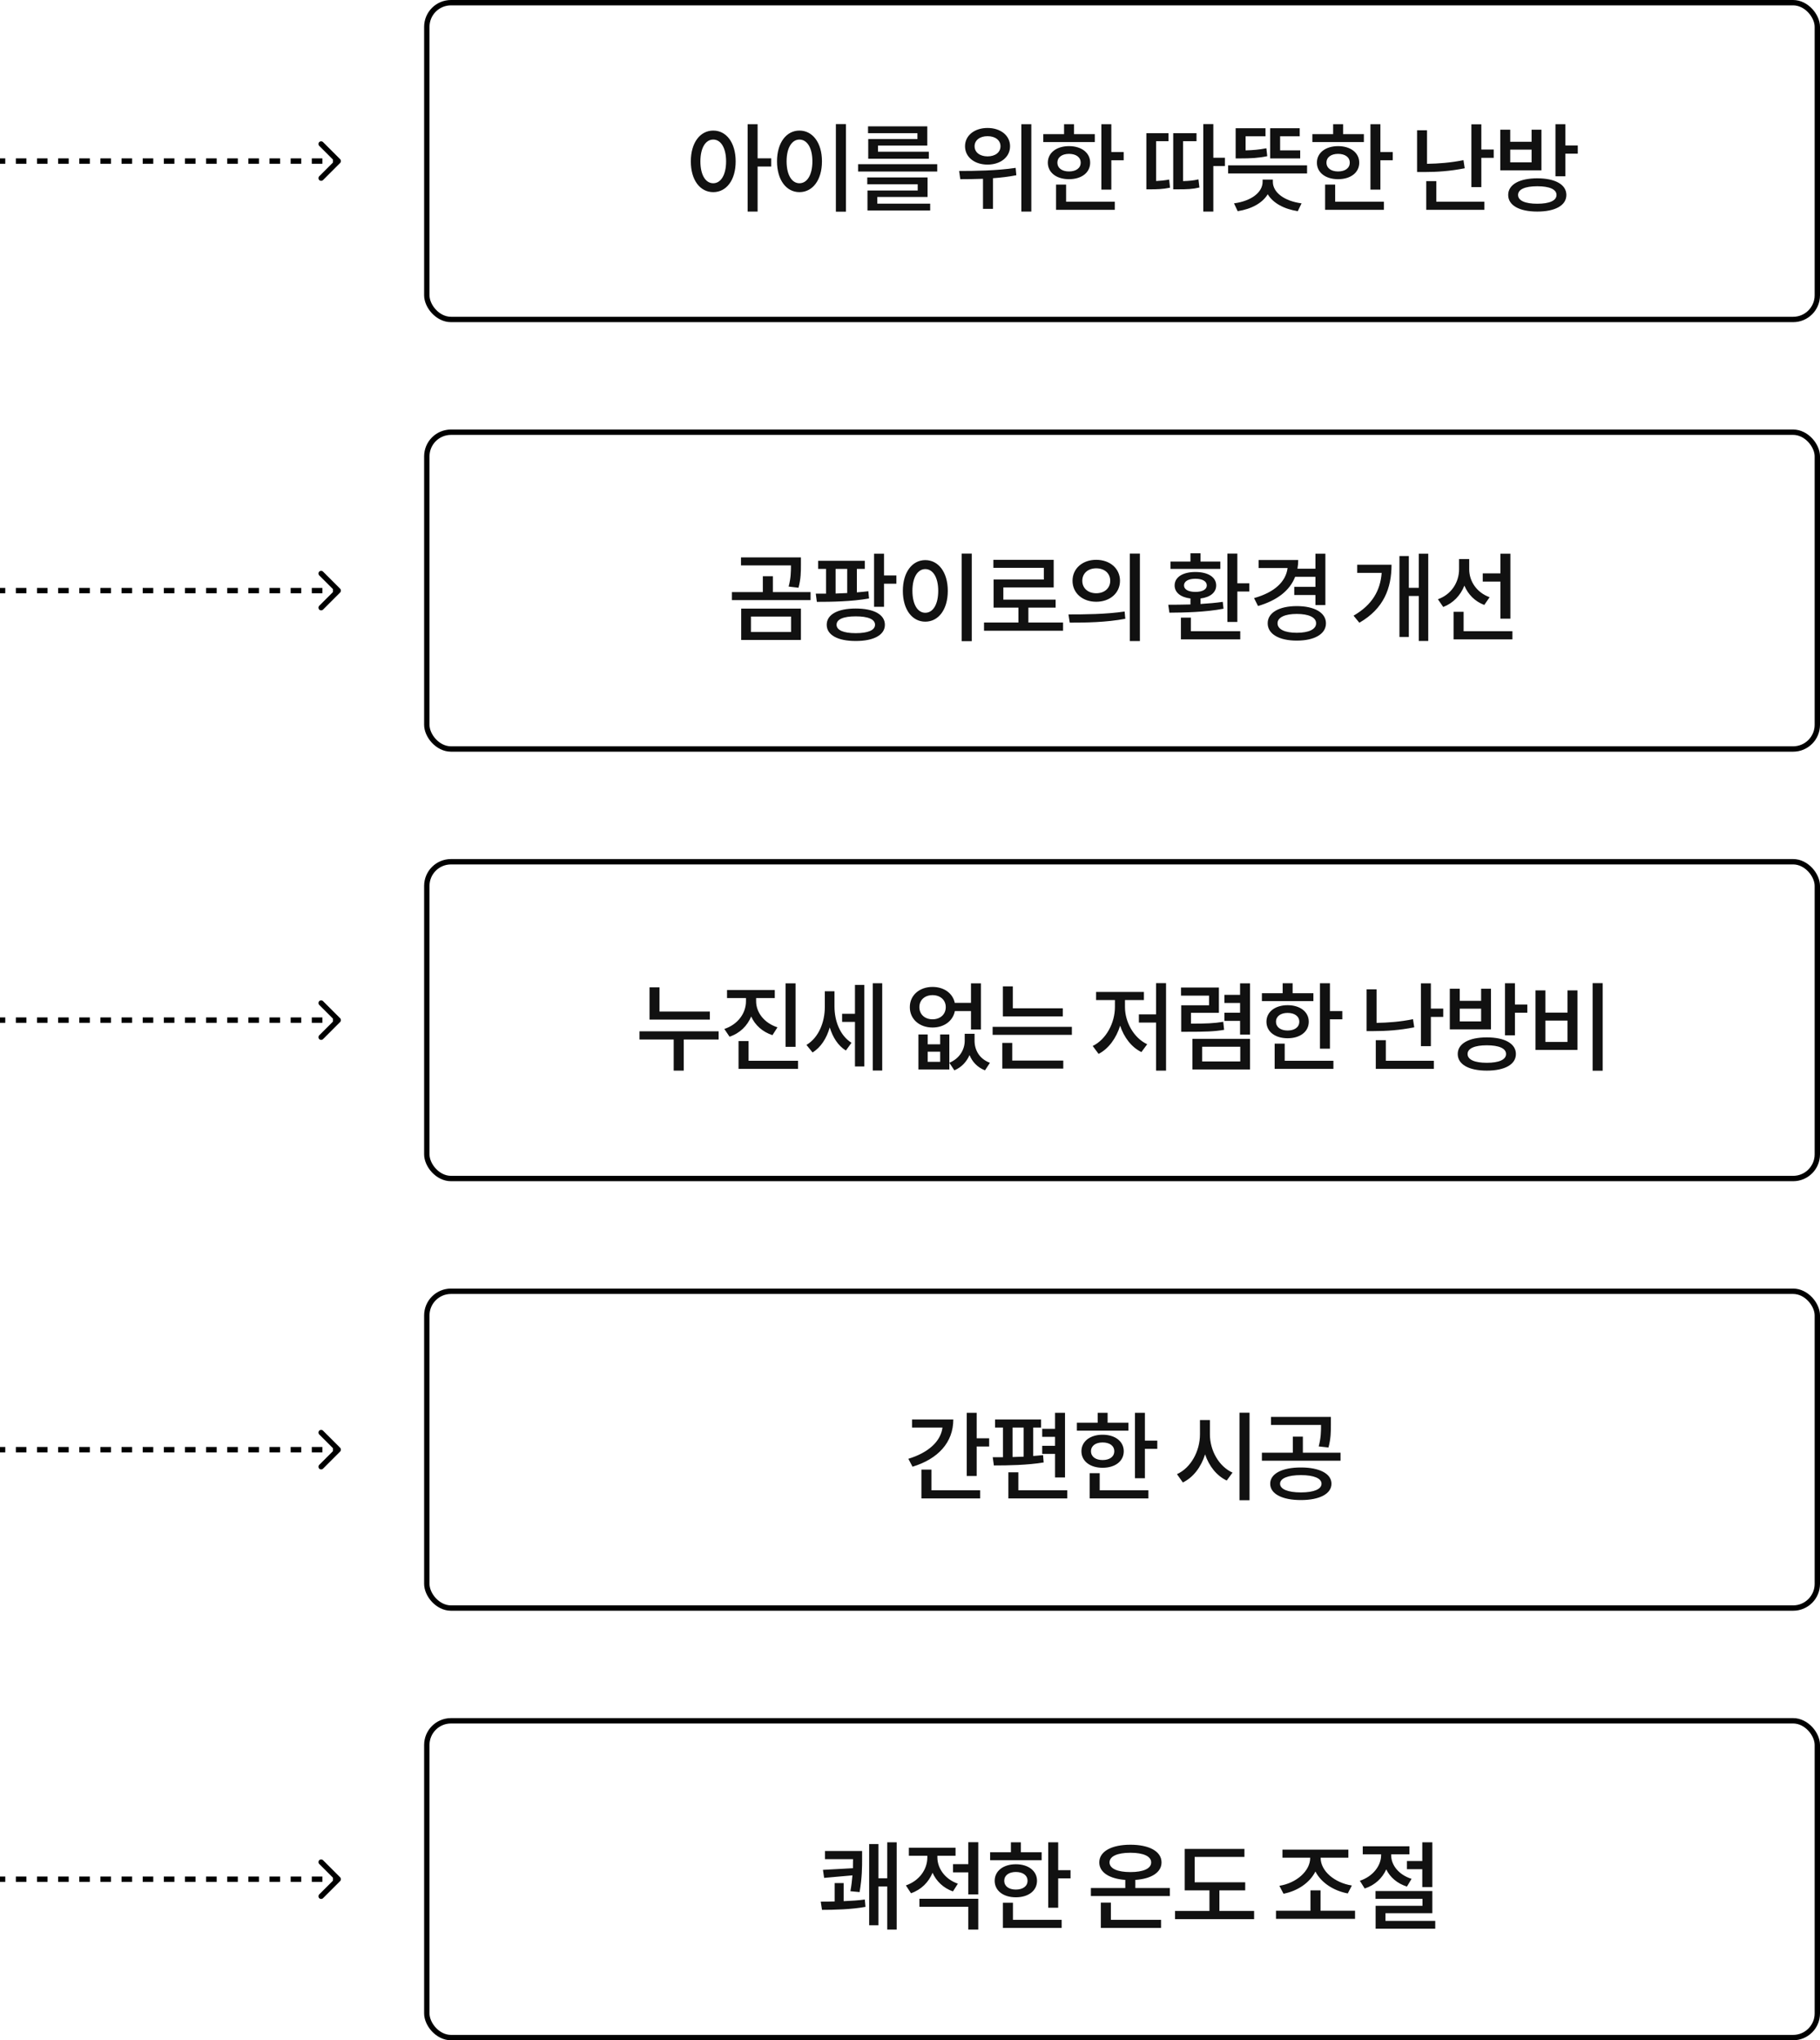 <svg width="339" height="380" viewBox="0 0 339 380" fill="none" xmlns="http://www.w3.org/2000/svg">
<rect x="79.5" y="0.5" width="259" height="59" rx="4.5" stroke="black"/>
<rect x="79.5" y="80.5" width="259" height="59" rx="4.5" stroke="black"/>
<rect x="79.5" y="160.5" width="259" height="59" rx="4.5" stroke="black"/>
<rect x="79.5" y="240.5" width="259" height="59" rx="4.5" stroke="black"/>
<rect x="79.5" y="320.5" width="259" height="59" rx="4.5" stroke="black"/>
<path d="M132.852 34.13C131.43 34.13 130.458 32.6 130.458 30.062C130.458 27.524 131.43 25.994 132.852 25.994C134.256 25.994 135.246 27.524 135.246 30.062C135.246 32.6 134.256 34.13 132.852 34.13ZM132.852 24.32C130.422 24.32 128.676 26.552 128.676 30.062C128.676 33.572 130.422 35.786 132.852 35.786C135.282 35.786 137.028 33.572 137.028 30.062C137.028 26.552 135.282 24.32 132.852 24.32ZM143.652 29.486H141.114V23.132H139.26V39.404H141.114V31.016H143.652V29.486ZM155.693 23.114V39.422H157.565V23.114H155.693ZM148.907 24.32C146.495 24.32 144.731 26.552 144.731 30.044C144.731 33.572 146.495 35.786 148.907 35.786C151.337 35.786 153.101 33.572 153.101 30.044C153.101 26.552 151.337 24.32 148.907 24.32ZM148.907 25.994C150.329 25.994 151.319 27.524 151.319 30.044C151.319 32.6 150.329 34.13 148.907 34.13C147.503 34.13 146.513 32.6 146.513 30.044C146.513 27.524 147.503 25.994 148.907 25.994ZM170.883 25.904H161.721V29.558H173.007V28.262H163.539V27.11H172.719V23.528H161.685V24.806H170.883V25.904ZM163.413 36.686H172.773V33.05H161.541V34.328H170.937V35.48H161.577V39.206H173.259V37.928H163.413V36.686ZM159.831 30.584V31.952H174.573V30.584H159.831ZM183.943 25.364C185.365 25.364 186.355 26.102 186.355 27.236C186.355 28.388 185.365 29.126 183.943 29.126C182.539 29.126 181.531 28.388 181.531 27.236C181.531 26.102 182.539 25.364 183.943 25.364ZM183.943 30.656C186.373 30.656 188.137 29.252 188.137 27.236C188.137 25.238 186.373 23.834 183.943 23.834C181.513 23.834 179.749 25.238 179.749 27.236C179.749 29.252 181.513 30.656 183.943 30.656ZM189.181 31.268C185.671 31.79 181.585 31.844 178.651 31.844L178.867 33.374C180.127 33.374 181.567 33.356 183.097 33.302V38.9H184.951V33.194C186.391 33.086 187.885 32.924 189.307 32.636L189.181 31.268ZM190.243 23.132V39.404H192.097V23.132H190.243ZM203.921 24.986H200.051V23.132H198.197V24.986H194.327V26.462H203.921V24.986ZM196.955 30.296C196.955 29.27 197.837 28.658 199.115 28.658C200.411 28.658 201.293 29.27 201.293 30.296C201.293 31.322 200.411 31.934 199.115 31.934C197.837 31.934 196.955 31.322 196.955 30.296ZM203.057 30.296C203.057 28.46 201.455 27.218 199.115 27.218C196.793 27.218 195.173 28.46 195.173 30.296C195.173 32.15 196.793 33.374 199.115 33.374C201.455 33.374 203.057 32.15 203.057 30.296ZM198.575 34.382H196.703V39.08H207.647V37.568H198.575V34.382ZM206.999 28.316V23.132H205.145V35.318H206.999V29.846H209.303V28.316H206.999ZM215.343 26.3H217.647V24.806H213.525V35.264H214.281C215.415 35.264 216.531 35.246 217.935 34.958L217.773 33.446C216.891 33.608 216.081 33.68 215.343 33.716V26.3ZM220.365 26.3H222.867V24.806H218.529V35.264H219.339C221.139 35.264 222.147 35.228 223.407 34.922L223.227 33.41C222.309 33.626 221.499 33.698 220.365 33.734V26.3ZM228.159 29.378H225.999V23.114H224.127V39.404H225.999V30.926H228.159V29.378ZM242.18 28.01H238.436V25.382H242.09V23.888H236.582V29.504H242.18V28.01ZM235.88 27.614C234.53 27.884 233.324 27.974 232.01 28.01V25.382H235.718V23.888H230.156V29.504H231.092C232.874 29.504 234.314 29.45 236.042 29.09L235.88 27.614ZM237.086 33.446H235.178V33.86C235.178 35.822 233.09 37.442 229.85 37.874L230.534 39.332C233.108 38.936 235.142 37.82 236.132 36.182C237.122 37.82 239.156 38.936 241.73 39.332L242.432 37.874C239.174 37.442 237.086 35.822 237.086 33.86V33.446ZM228.752 30.8V32.312H243.458V30.8H228.752ZM254.04 24.986H250.17V23.132H248.316V24.986H244.446V26.462H254.04V24.986ZM247.074 30.296C247.074 29.27 247.956 28.658 249.234 28.658C250.53 28.658 251.412 29.27 251.412 30.296C251.412 31.322 250.53 31.934 249.234 31.934C247.956 31.934 247.074 31.322 247.074 30.296ZM253.176 30.296C253.176 28.46 251.574 27.218 249.234 27.218C246.912 27.218 245.292 28.46 245.292 30.296C245.292 32.15 246.912 33.374 249.234 33.374C251.574 33.374 253.176 32.15 253.176 30.296ZM248.694 34.382H246.822V39.08H257.766V37.568H248.694V34.382ZM257.118 28.316V23.132H255.264V35.318H257.118V29.846H259.422V28.316H257.118ZM272.59 29.828C270.178 30.314 267.928 30.476 265.804 30.512V24.266H263.95V32.042H265.264C267.64 32.042 270.106 31.88 272.824 31.34L272.59 29.828ZM267.532 33.734H265.66V39.08H276.478V37.568H267.532V33.734ZM275.92 27.848V23.15H274.066V34.85H275.92V29.396H278.224V27.848H275.92ZM285.278 30.242H281.3V27.866H285.278V30.242ZM287.114 24.158H285.278V26.408H281.3V24.158H279.446V31.718H287.114V24.158ZM286.34 37.946C284.072 37.946 282.758 37.37 282.758 36.308C282.758 35.264 284.072 34.688 286.34 34.688C288.608 34.688 289.922 35.264 289.922 36.308C289.922 37.37 288.608 37.946 286.34 37.946ZM286.34 33.212C282.992 33.212 280.922 34.382 280.922 36.308C280.922 38.252 282.992 39.404 286.34 39.404C289.688 39.404 291.758 38.252 291.758 36.308C291.758 34.382 289.688 33.212 286.34 33.212ZM291.578 27.092V23.132H289.724V32.834H291.578V28.622H293.882V27.092H291.578Z" fill="#111111"/>
<path d="M148.731 109.468C149.181 107.794 149.181 106.444 149.181 105.166V103.816H138.021V105.31H147.327C147.327 106.516 147.309 107.668 146.895 109.252L148.731 109.468ZM139.875 114.832H147.345V117.712H139.875V114.832ZM138.057 119.188H149.181V113.356H138.057V119.188ZM143.961 110.278V107.326H142.089V110.278H136.329V111.772H150.981V110.278H143.961ZM155.642 105.958H157.802V110.458C157.082 110.494 156.344 110.53 155.642 110.548V105.958ZM161.744 110.116C161.06 110.188 160.322 110.278 159.602 110.332V105.958H161.078V104.446H152.384V105.958H153.86V110.566C153.194 110.566 152.546 110.566 151.952 110.566L152.15 112.096C154.886 112.096 158.612 112.042 161.87 111.466L161.744 110.116ZM159.386 117.928C157.118 117.928 155.822 117.37 155.822 116.362C155.822 115.336 157.118 114.796 159.386 114.796C161.69 114.796 162.986 115.336 162.986 116.362C162.986 117.37 161.69 117.928 159.386 117.928ZM159.386 113.338C156.038 113.338 153.986 114.454 153.986 116.362C153.986 118.27 156.038 119.386 159.386 119.386C162.752 119.386 164.822 118.27 164.822 116.362C164.822 114.454 162.752 113.338 159.386 113.338ZM164.66 107.182V103.132H162.806V113.014H164.66V108.712H166.964V107.182H164.66ZM179.131 103.114V119.422H181.003V103.114H179.131ZM172.345 104.32C169.933 104.32 168.169 106.552 168.169 110.044C168.169 113.572 169.933 115.786 172.345 115.786C174.775 115.786 176.539 113.572 176.539 110.044C176.539 106.552 174.775 104.32 172.345 104.32ZM172.345 105.994C173.767 105.994 174.757 107.524 174.757 110.044C174.757 112.6 173.767 114.13 172.345 114.13C170.941 114.13 169.951 112.6 169.951 110.044C169.951 107.524 170.941 105.994 172.345 105.994ZM191.549 115.948V113.176H196.625V111.682H186.887V109.414H196.265V104.266H185.033V105.76H194.429V107.938H185.069V113.176H189.695V115.948H183.287V117.478H198.011V115.948H191.549ZM204.184 104.266C201.646 104.266 199.774 105.868 199.774 108.172C199.774 110.476 201.646 112.078 204.184 112.078C206.722 112.078 208.612 110.476 208.612 108.172C208.612 105.868 206.722 104.266 204.184 104.266ZM204.184 105.85C205.696 105.85 206.794 106.75 206.794 108.172C206.794 109.576 205.696 110.494 204.184 110.494C202.69 110.494 201.592 109.576 201.592 108.172C201.592 106.75 202.69 105.85 204.184 105.85ZM210.448 103.114V119.404H212.32V103.114H210.448ZM199.252 115.966C202.132 115.966 206.02 115.93 209.602 115.246L209.476 113.896C205.984 114.418 201.934 114.436 199.018 114.436L199.252 115.966ZM227.305 104.59H223.615V103.06H221.743V104.59H218.017V105.958H227.305V104.59ZM220.537 109.036C220.537 108.262 221.365 107.794 222.661 107.794C223.957 107.794 224.785 108.262 224.785 109.036C224.785 109.792 223.957 110.242 222.661 110.242C221.365 110.242 220.537 109.792 220.537 109.036ZM227.755 112.096C226.441 112.294 225.019 112.402 223.615 112.492V111.466C225.415 111.25 226.531 110.35 226.531 109.036C226.531 107.488 225.001 106.534 222.661 106.534C220.321 106.534 218.791 107.488 218.791 109.036C218.791 110.368 219.925 111.25 221.743 111.466V112.582C220.249 112.618 218.809 112.636 217.603 112.636L217.819 114.112C220.627 114.094 224.497 114.022 227.899 113.374L227.755 112.096ZM221.815 115.03H219.961V119.08H231.013V117.568H221.815V115.03ZM230.473 108.64V103.114H228.619V115.84H230.473V110.17H232.705V108.64H230.473ZM245.016 107.434V109.306H241.074V110.818H245.016V112.69H246.87V103.132H245.016V105.922H241.668C241.758 105.418 241.812 104.878 241.812 104.302H234.432V105.796H239.832C239.508 108.334 237.402 110.332 233.586 111.394L234.324 112.87C237.834 111.844 240.228 110.026 241.236 107.434H245.016ZM241.542 117.856C239.346 117.856 237.96 117.226 237.96 116.092C237.96 114.976 239.346 114.346 241.542 114.346C243.756 114.346 245.142 114.976 245.142 116.092C245.142 117.226 243.756 117.856 241.542 117.856ZM241.542 112.888C238.248 112.888 236.124 114.112 236.124 116.092C236.124 118.09 238.248 119.314 241.542 119.314C244.836 119.314 246.978 118.09 246.978 116.092C246.978 114.112 244.836 112.888 241.542 112.888ZM252.801 105.184V106.696H257.355C257.103 109.972 255.627 112.636 252.117 114.67L253.197 115.984C257.769 113.356 259.191 109.522 259.191 105.184H252.801ZM264.267 103.132V109.486H262.413V103.564H260.667V118.63H262.413V110.998H264.267V119.386H266.031V103.132H264.267ZM279.476 115.228H281.33V103.132H279.476V106.786H276.182V108.316H279.476V115.228ZM277.46 111.232C275.03 110.35 273.662 108.244 273.662 106.048V104.122H271.772V106.012C271.772 108.424 270.368 110.71 267.83 111.61L268.82 113.05C270.692 112.33 272.042 110.89 272.762 109.072C273.446 110.71 274.724 112.024 276.47 112.672L277.46 111.232ZM272.618 117.568V113.95H270.746V119.08H281.708V117.568H272.618Z" fill="#111111"/>
<path d="M132.217 188.406H122.839V183.888H120.985V189.9H132.217V188.406ZM133.855 192.078H119.113V193.608H125.485V199.404H127.357V193.608H133.855V192.078ZM148.182 183.15H146.328V194.976H148.182V183.15ZM144.816 191.34C142.314 190.53 140.838 188.55 140.838 186.48V185.886H144.312V184.392H135.42V185.886H138.948V186.48C138.948 188.676 137.49 190.782 134.916 191.646L135.888 193.086C137.832 192.438 139.2 191.052 139.92 189.324C140.64 190.926 142.008 192.186 143.88 192.798L144.816 191.34ZM139.434 197.568V193.896H137.562V199.08H148.65V197.568H139.434ZM155.434 184.626H153.634V187.56C153.634 190.332 152.518 193.248 150.214 194.616L151.348 196.02C152.914 195.066 153.976 193.356 154.552 191.358C155.11 193.176 156.082 194.76 157.558 195.66L158.602 194.22C156.424 192.852 155.434 190.098 155.434 187.47V184.626ZM159.25 188.82H156.856V190.332H159.25V198.63H160.996V183.438H159.25V188.82ZM162.562 183.132V199.386H164.326V183.132H162.562ZM171.248 187.578C171.248 186.228 172.274 185.346 173.696 185.346C175.118 185.346 176.162 186.228 176.162 187.578C176.162 188.946 175.118 189.846 173.696 189.846C172.274 189.846 171.248 188.946 171.248 187.578ZM180.86 188.316V191.736H182.714V183.15H180.86V186.786H177.836C177.476 185.004 175.838 183.816 173.696 183.816C171.266 183.816 169.466 185.364 169.466 187.578C169.466 189.828 171.266 191.376 173.696 191.376C175.856 191.376 177.494 190.152 177.854 188.316H180.86ZM175.118 197.766H172.796V195.876H175.118V197.766ZM175.118 192.672V194.508H172.796V192.672H171.068V199.188H176.828V192.672H175.118ZM181.526 192.546H179.69V193.842C179.69 195.444 178.772 197.136 176.828 197.946L177.764 199.35C179.132 198.774 180.05 197.73 180.59 196.506C181.094 197.748 182.03 198.792 183.47 199.35L184.388 197.946C182.426 197.226 181.526 195.57 181.526 193.842V192.546ZM197.959 187.794H188.653V183.708H186.799V189.306H197.959V187.794ZM188.545 194.238H186.691V199.026H198.049V197.532H188.545V194.238ZM184.891 191.25V192.744H199.651V191.25H184.891ZM209.542 186.264H213.07V184.752H204.16V186.264H207.67V187.578C207.67 190.512 206.032 193.608 203.53 194.814L204.628 196.29C206.518 195.318 207.922 193.338 208.642 191.034C209.362 193.212 210.748 195.048 212.602 195.948L213.682 194.49C211.162 193.32 209.542 190.332 209.542 187.578V186.264ZM215.338 183.114V188.928H212.134V190.458H215.338V199.404H217.192V183.114H215.338ZM227.847 190.314C226.083 190.602 224.643 190.656 221.835 190.656V188.64H227.037V183.924H219.981V185.436H225.201V187.236H220.017V192.168H221.205C224.481 192.168 226.083 192.132 228.009 191.808L227.847 190.314ZM223.923 194.958H231.015V197.694H223.923V194.958ZM222.105 199.188H232.833V193.482H222.105V199.188ZM230.979 183.15V185.292H228.063V186.804H230.979V188.622H228.063V190.134H230.979V192.69H232.833V183.15H230.979ZM244.639 184.986H240.769V183.132H238.915V184.986H235.045V186.462H244.639V184.986ZM237.673 190.296C237.673 189.27 238.555 188.658 239.833 188.658C241.129 188.658 242.011 189.27 242.011 190.296C242.011 191.322 241.129 191.934 239.833 191.934C238.555 191.934 237.673 191.322 237.673 190.296ZM243.775 190.296C243.775 188.46 242.173 187.218 239.833 187.218C237.511 187.218 235.891 188.46 235.891 190.296C235.891 192.15 237.511 193.374 239.833 193.374C242.173 193.374 243.775 192.15 243.775 190.296ZM239.293 194.382H237.421V199.08H248.365V197.568H239.293V194.382ZM247.717 188.316V183.132H245.863V195.318H247.717V189.846H250.021V188.316H247.717ZM263.189 189.828C260.777 190.314 258.527 190.476 256.403 190.512V184.266H254.549V192.042H255.863C258.239 192.042 260.705 191.88 263.423 191.34L263.189 189.828ZM258.131 193.734H256.259V199.08H267.077V197.568H258.131V193.734ZM266.519 187.848V183.15H264.665V194.85H266.519V189.396H268.823V187.848H266.519ZM275.878 190.242H271.9V187.866H275.878V190.242ZM277.714 184.158H275.878V186.408H271.9V184.158H270.046V191.718H277.714V184.158ZM276.94 197.946C274.672 197.946 273.358 197.37 273.358 196.308C273.358 195.264 274.672 194.688 276.94 194.688C279.208 194.688 280.522 195.264 280.522 196.308C280.522 197.37 279.208 197.946 276.94 197.946ZM276.94 193.212C273.592 193.212 271.522 194.382 271.522 196.308C271.522 198.252 273.592 199.404 276.94 199.404C280.288 199.404 282.358 198.252 282.358 196.308C282.358 194.382 280.288 193.212 276.94 193.212ZM282.178 187.092V183.132H280.324V192.834H282.178V188.622H284.482V187.092H282.178ZM296.648 183.114V199.422H298.52V183.114H296.648ZM286.01 184.464V195.552H293.822V184.464H291.968V188.604H287.846V184.464H286.01ZM287.846 190.08H291.968V194.058H287.846V190.08Z" fill="#111111"/>
<path d="M169.88 264.374V265.886H175.55C175.226 268.46 172.922 270.566 169.196 271.7L169.97 273.176C174.704 271.736 177.566 268.676 177.566 264.374H169.88ZM173.498 273.716H171.626V279.08H182.57V277.568H173.498V273.716ZM181.922 267.884V263.132H180.068V274.904H181.922V269.414H184.244V267.884H181.922ZM196.519 275.174H198.373V263.132H196.519V266.12H194.125V267.614H196.519V269.288H194.125V270.782H196.519V275.174ZM188.599 265.886H190.669V271.304C189.967 271.34 189.283 271.358 188.599 271.376V265.886ZM194.287 271.016C193.711 271.07 193.081 271.142 192.451 271.178V265.886H193.909V264.374H185.341V265.886H186.817V271.412C186.151 271.412 185.503 271.412 184.909 271.412L185.125 272.942C187.735 272.942 191.335 272.888 194.395 272.384L194.287 271.016ZM189.679 277.568V274.22H187.825V279.08H198.787V277.568H189.679ZM210.179 264.986H206.309V263.132H204.455V264.986H200.585V266.462H210.179V264.986ZM203.213 270.296C203.213 269.27 204.095 268.658 205.373 268.658C206.669 268.658 207.551 269.27 207.551 270.296C207.551 271.322 206.669 271.934 205.373 271.934C204.095 271.934 203.213 271.322 203.213 270.296ZM209.315 270.296C209.315 268.46 207.713 267.218 205.373 267.218C203.051 267.218 201.431 268.46 201.431 270.296C201.431 272.15 203.051 273.374 205.373 273.374C207.713 273.374 209.315 272.15 209.315 270.296ZM204.833 274.382H202.961V279.08H213.905V277.568H204.833V274.382ZM213.257 268.316V263.132H211.403V275.318H213.257V269.846H215.561V268.316H213.257ZM225.363 264.482H223.509V267.146C223.509 270.278 221.817 273.392 219.225 274.562L220.323 276.11C222.285 275.156 223.725 273.23 224.463 270.872C225.201 273.068 226.623 274.868 228.495 275.75L229.575 274.274C227.019 273.122 225.363 270.134 225.363 267.146V264.482ZM230.871 263.114V279.422H232.743V263.114H230.871ZM247.447 269.594C247.897 267.92 247.897 266.57 247.897 265.274V263.906H236.737V265.4H246.061C246.061 266.624 246.043 267.794 245.629 269.396L247.447 269.594ZM242.317 277.964C239.905 277.964 238.429 277.37 238.429 276.344C238.429 275.336 239.905 274.742 242.317 274.742C244.711 274.742 246.151 275.336 246.151 276.344C246.151 277.37 244.711 277.964 242.317 277.964ZM242.317 273.32C238.807 273.32 236.593 274.472 236.593 276.344C236.593 278.234 238.807 279.386 242.317 279.386C245.773 279.386 248.005 278.234 248.005 276.344C248.005 274.472 245.773 273.32 242.317 273.32ZM242.677 270.566V267.578H240.805V270.566H235.045V272.06H249.697V270.566H242.677Z" fill="#111111"/>
<path d="M153.289 348.262L153.505 349.756L158.779 349.288C158.707 350.188 158.599 351.16 158.401 352.24L160.111 352.402C160.579 349.684 160.579 347.74 160.579 346.12V344.752H153.667V346.264H158.887C158.887 346.786 158.887 347.362 158.869 347.956L153.289 348.262ZM157.141 350.728H155.467V354.148C154.513 354.184 153.613 354.184 152.875 354.184L153.109 355.714C155.233 355.714 158.599 355.642 161.209 355.156L161.083 353.788C159.913 353.95 158.527 354.04 157.141 354.094V350.728ZM165.259 343.132V349.828H163.621V343.456H161.893V358.576H163.621V351.358H165.259V359.386H167.023V343.132H165.259ZM178.416 350.836C175.986 349.99 174.6 347.956 174.6 345.94V345.634H177.984V344.14H169.29V345.634H172.728V345.958C172.728 348.154 171.252 350.296 168.732 351.16L169.686 352.618C171.612 351.952 172.98 350.548 173.7 348.802C174.402 350.368 175.698 351.646 177.498 352.276L178.416 350.836ZM171.252 355.138H180.36V359.386H182.214V353.644H171.252V355.138ZM180.36 343.114V347.2H177.516V348.73H180.36V352.834H182.214V343.114H180.36ZM194.021 344.986H190.151V343.132H188.297V344.986H184.427V346.462H194.021V344.986ZM187.055 350.296C187.055 349.27 187.937 348.658 189.215 348.658C190.511 348.658 191.393 349.27 191.393 350.296C191.393 351.322 190.511 351.934 189.215 351.934C187.937 351.934 187.055 351.322 187.055 350.296ZM193.157 350.296C193.157 348.46 191.555 347.218 189.215 347.218C186.893 347.218 185.273 348.46 185.273 350.296C185.273 352.15 186.893 353.374 189.215 353.374C191.555 353.374 193.157 352.15 193.157 350.296ZM188.675 354.382H186.803V359.08H197.747V357.568H188.675V354.382ZM197.099 348.316V343.132H195.245V355.318H197.099V349.846H199.403V348.316H197.099ZM206.918 354.364H205.046V359.08H216.26V357.568H206.918V354.364ZM206.666 346.876C206.666 345.724 208.142 345.076 210.554 345.076C212.948 345.076 214.424 345.724 214.424 346.876C214.424 348.028 212.948 348.676 210.554 348.676C208.142 348.676 206.666 348.028 206.666 346.876ZM211.472 351.646V350.134C214.46 349.936 216.35 348.73 216.35 346.876C216.35 344.824 214.064 343.582 210.554 343.582C207.044 343.582 204.758 344.824 204.758 346.876C204.758 348.73 206.63 349.918 209.6 350.134V351.646H203.192V353.14H217.898V351.646H211.472ZM227.131 355.912V352.078H231.937V350.584H222.523V345.85H231.793V344.356H220.669V352.078H225.277V355.912H218.869V357.442H233.593V355.912H227.131ZM239.074 352.708C241.702 352.204 243.97 350.656 245.014 348.568C246.076 350.638 248.362 352.15 251.044 352.654L251.8 351.178C248.578 350.674 245.986 348.478 245.986 346.03V345.994H251.152V344.5H238.876V345.994H244.042V346.03C244.042 348.478 241.468 350.728 238.3 351.232L239.074 352.708ZM245.968 355.876V352.078H244.096V355.876H237.67V357.388H252.394V355.876H245.968ZM262.059 346.624V348.136H264.921V351.466H266.793V343.132H264.921V346.624H262.059ZM262.923 349.936C260.529 349.18 259.125 347.38 259.125 345.544V345.364H262.527V343.87H253.833V345.364H257.253V345.526C257.253 347.452 255.777 349.468 253.293 350.296L254.193 351.736C256.101 351.124 257.487 349.792 258.207 348.172C258.909 349.63 260.241 350.8 262.059 351.376L262.923 349.936ZM258.063 357.766V356.326H266.793V352.204H256.209V353.662H264.957V354.958H256.227V359.224H267.333V357.766H258.063Z" fill="#111111"/>
<path d="M63.354 29.646C63.549 29.842 63.549 30.158 63.354 30.354L60.172 33.535C59.976 33.731 59.66 33.731 59.465 33.535C59.269 33.34 59.269 33.024 59.465 32.828L62.293 30L59.465 27.172C59.269 26.976 59.269 26.66 59.465 26.465C59.66 26.269 59.976 26.269 60.172 26.465L63.354 29.646ZM5.96244e-09 29.5L0.984 29.5L0.984 30.5L-5.96244e-09 30.5L5.96244e-09 29.5ZM2.953 29.5L4.922 29.5L4.922 30.5L2.953 30.5L2.953 29.5ZM6.891 29.5L8.859 29.5L8.859 30.5L6.891 30.5L6.891 29.5ZM10.828 29.5L12.797 29.5L12.797 30.5L10.828 30.5L10.828 29.5ZM14.766 29.5L16.734 29.5L16.734 30.5L14.766 30.5L14.766 29.5ZM18.703 29.5L20.672 29.5L20.672 30.5L18.703 30.5L18.703 29.5ZM22.641 29.5L24.609 29.5L24.609 30.5L22.641 30.5L22.641 29.5ZM26.578 29.5L28.547 29.5L28.547 30.5L26.578 30.5L26.578 29.5ZM30.516 29.5L32.484 29.5L32.484 30.5L30.516 30.5L30.516 29.5ZM34.453 29.5L36.422 29.5L36.422 30.5L34.453 30.5L34.453 29.5ZM38.391 29.5L40.359 29.5L40.359 30.5L38.391 30.5L38.391 29.5ZM42.328 29.5L44.297 29.5L44.297 30.5L42.328 30.5L42.328 29.5ZM46.266 29.5L48.234 29.5L48.234 30.5L46.266 30.5L46.266 29.5ZM50.203 29.5L52.172 29.5L52.172 30.5L50.203 30.5L50.203 29.5ZM54.141 29.5L56.109 29.5L56.109 30.5L54.141 30.5L54.141 29.5ZM58.078 29.5L60.047 29.5L60.047 30.5L58.078 30.5L58.078 29.5ZM62.016 29.5L63 29.5L63 30.5L62.016 30.5L62.016 29.5Z" fill="black"/>
<path d="M63.354 109.646C63.549 109.842 63.549 110.158 63.354 110.354L60.172 113.536C59.976 113.731 59.66 113.731 59.465 113.536C59.269 113.34 59.269 113.024 59.465 112.828L62.293 110L59.465 107.172C59.269 106.976 59.269 106.66 59.465 106.464C59.66 106.269 59.976 106.269 60.172 106.464L63.354 109.646ZM5.96244e-09 109.5L0.984 109.5L0.984 110.5L-5.96244e-09 110.5L5.96244e-09 109.5ZM2.953 109.5L4.922 109.5L4.922 110.5L2.953 110.5L2.953 109.5ZM6.891 109.5L8.859 109.5L8.859 110.5L6.891 110.5L6.891 109.5ZM10.828 109.5L12.797 109.5L12.797 110.5L10.828 110.5L10.828 109.5ZM14.766 109.5L16.734 109.5L16.734 110.5L14.766 110.5L14.766 109.5ZM18.703 109.5L20.672 109.5L20.672 110.5L18.703 110.5L18.703 109.5ZM22.641 109.5L24.609 109.5L24.609 110.5L22.641 110.5L22.641 109.5ZM26.578 109.5L28.547 109.5L28.547 110.5L26.578 110.5L26.578 109.5ZM30.516 109.5L32.484 109.5L32.484 110.5L30.516 110.5L30.516 109.5ZM34.453 109.5L36.422 109.5L36.422 110.5L34.453 110.5L34.453 109.5ZM38.391 109.5L40.359 109.5L40.359 110.5L38.391 110.5L38.391 109.5ZM42.328 109.5L44.297 109.5L44.297 110.5L42.328 110.5L42.328 109.5ZM46.266 109.5L48.234 109.5L48.234 110.5L46.266 110.5L46.266 109.5ZM50.203 109.5L52.172 109.5L52.172 110.5L50.203 110.5L50.203 109.5ZM54.141 109.5L56.109 109.5L56.109 110.5L54.141 110.5L54.141 109.5ZM58.078 109.5L60.047 109.5L60.047 110.5L58.078 110.5L58.078 109.5ZM62.016 109.5L63 109.5L63 110.5L62.016 110.5L62.016 109.5Z" fill="black"/>
<path d="M63.354 189.646C63.549 189.842 63.549 190.158 63.354 190.354L60.172 193.536C59.976 193.731 59.66 193.731 59.465 193.536C59.269 193.34 59.269 193.024 59.465 192.828L62.293 190L59.465 187.172C59.269 186.976 59.269 186.66 59.465 186.464C59.66 186.269 59.976 186.269 60.172 186.464L63.354 189.646ZM5.96244e-09 189.5L0.984 189.5L0.984 190.5L-5.96244e-09 190.5L5.96244e-09 189.5ZM2.953 189.5L4.922 189.5L4.922 190.5L2.953 190.5L2.953 189.5ZM6.891 189.5L8.859 189.5L8.859 190.5L6.891 190.5L6.891 189.5ZM10.828 189.5L12.797 189.5L12.797 190.5L10.828 190.5L10.828 189.5ZM14.766 189.5L16.734 189.5L16.734 190.5L14.766 190.5L14.766 189.5ZM18.703 189.5L20.672 189.5L20.672 190.5L18.703 190.5L18.703 189.5ZM22.641 189.5L24.609 189.5L24.609 190.5L22.641 190.5L22.641 189.5ZM26.578 189.5L28.547 189.5L28.547 190.5L26.578 190.5L26.578 189.5ZM30.516 189.5L32.484 189.5L32.484 190.5L30.516 190.5L30.516 189.5ZM34.453 189.5L36.422 189.5L36.422 190.5L34.453 190.5L34.453 189.5ZM38.391 189.5L40.359 189.5L40.359 190.5L38.391 190.5L38.391 189.5ZM42.328 189.5L44.297 189.5L44.297 190.5L42.328 190.5L42.328 189.5ZM46.266 189.5L48.234 189.5L48.234 190.5L46.266 190.5L46.266 189.5ZM50.203 189.5L52.172 189.5L52.172 190.5L50.203 190.5L50.203 189.5ZM54.141 189.5L56.109 189.5L56.109 190.5L54.141 190.5L54.141 189.5ZM58.078 189.5L60.047 189.5L60.047 190.5L58.078 190.5L58.078 189.5ZM62.016 189.5L63 189.5L63 190.5L62.016 190.5L62.016 189.5Z" fill="black"/>
<path d="M63.354 269.646C63.549 269.842 63.549 270.158 63.354 270.354L60.172 273.536C59.976 273.731 59.66 273.731 59.465 273.536C59.269 273.34 59.269 273.024 59.465 272.828L62.293 270L59.465 267.172C59.269 266.976 59.269 266.66 59.465 266.464C59.66 266.269 59.976 266.269 60.172 266.464L63.354 269.646ZM5.96244e-09 269.5L0.984 269.5L0.984 270.5L-5.96244e-09 270.5L5.96244e-09 269.5ZM2.953 269.5L4.922 269.5L4.922 270.5L2.953 270.5L2.953 269.5ZM6.891 269.5L8.859 269.5L8.859 270.5L6.891 270.5L6.891 269.5ZM10.828 269.5L12.797 269.5L12.797 270.5L10.828 270.5L10.828 269.5ZM14.766 269.5L16.734 269.5L16.734 270.5L14.766 270.5L14.766 269.5ZM18.703 269.5L20.672 269.5L20.672 270.5L18.703 270.5L18.703 269.5ZM22.641 269.5L24.609 269.5L24.609 270.5L22.641 270.5L22.641 269.5ZM26.578 269.5L28.547 269.5L28.547 270.5L26.578 270.5L26.578 269.5ZM30.516 269.5L32.484 269.5L32.484 270.5L30.516 270.5L30.516 269.5ZM34.453 269.5L36.422 269.5L36.422 270.5L34.453 270.5L34.453 269.5ZM38.391 269.5L40.359 269.5L40.359 270.5L38.391 270.5L38.391 269.5ZM42.328 269.5L44.297 269.5L44.297 270.5L42.328 270.5L42.328 269.5ZM46.266 269.5L48.234 269.5L48.234 270.5L46.266 270.5L46.266 269.5ZM50.203 269.5L52.172 269.5L52.172 270.5L50.203 270.5L50.203 269.5ZM54.141 269.5L56.109 269.5L56.109 270.5L54.141 270.5L54.141 269.5ZM58.078 269.5L60.047 269.5L60.047 270.5L58.078 270.5L58.078 269.5ZM62.016 269.5L63 269.5L63 270.5L62.016 270.5L62.016 269.5Z" fill="black"/>
<path d="M63.354 349.646C63.549 349.842 63.549 350.158 63.354 350.354L60.172 353.536C59.976 353.731 59.66 353.731 59.465 353.536C59.269 353.34 59.269 353.024 59.465 352.828L62.293 350L59.465 347.172C59.269 346.976 59.269 346.66 59.465 346.464C59.66 346.269 59.976 346.269 60.172 346.464L63.354 349.646ZM5.96244e-09 349.5L0.984 349.5L0.984 350.5L-5.96244e-09 350.5L5.96244e-09 349.5ZM2.953 349.5L4.922 349.5L4.922 350.5L2.953 350.5L2.953 349.5ZM6.891 349.5L8.859 349.5L8.859 350.5L6.891 350.5L6.891 349.5ZM10.828 349.5L12.797 349.5L12.797 350.5L10.828 350.5L10.828 349.5ZM14.766 349.5L16.734 349.5L16.734 350.5L14.766 350.5L14.766 349.5ZM18.703 349.5L20.672 349.5L20.672 350.5L18.703 350.5L18.703 349.5ZM22.641 349.5L24.609 349.5L24.609 350.5L22.641 350.5L22.641 349.5ZM26.578 349.5L28.547 349.5L28.547 350.5L26.578 350.5L26.578 349.5ZM30.516 349.5L32.484 349.5L32.484 350.5L30.516 350.5L30.516 349.5ZM34.453 349.5L36.422 349.5L36.422 350.5L34.453 350.5L34.453 349.5ZM38.391 349.5L40.359 349.5L40.359 350.5L38.391 350.5L38.391 349.5ZM42.328 349.5L44.297 349.5L44.297 350.5L42.328 350.5L42.328 349.5ZM46.266 349.5L48.234 349.5L48.234 350.5L46.266 350.5L46.266 349.5ZM50.203 349.5L52.172 349.5L52.172 350.5L50.203 350.5L50.203 349.5ZM54.141 349.5L56.109 349.5L56.109 350.5L54.141 350.5L54.141 349.5ZM58.078 349.5L60.047 349.5L60.047 350.5L58.078 350.5L58.078 349.5ZM62.016 349.5L63 349.5L63 350.5L62.016 350.5L62.016 349.5Z" fill="black"/>
</svg>

